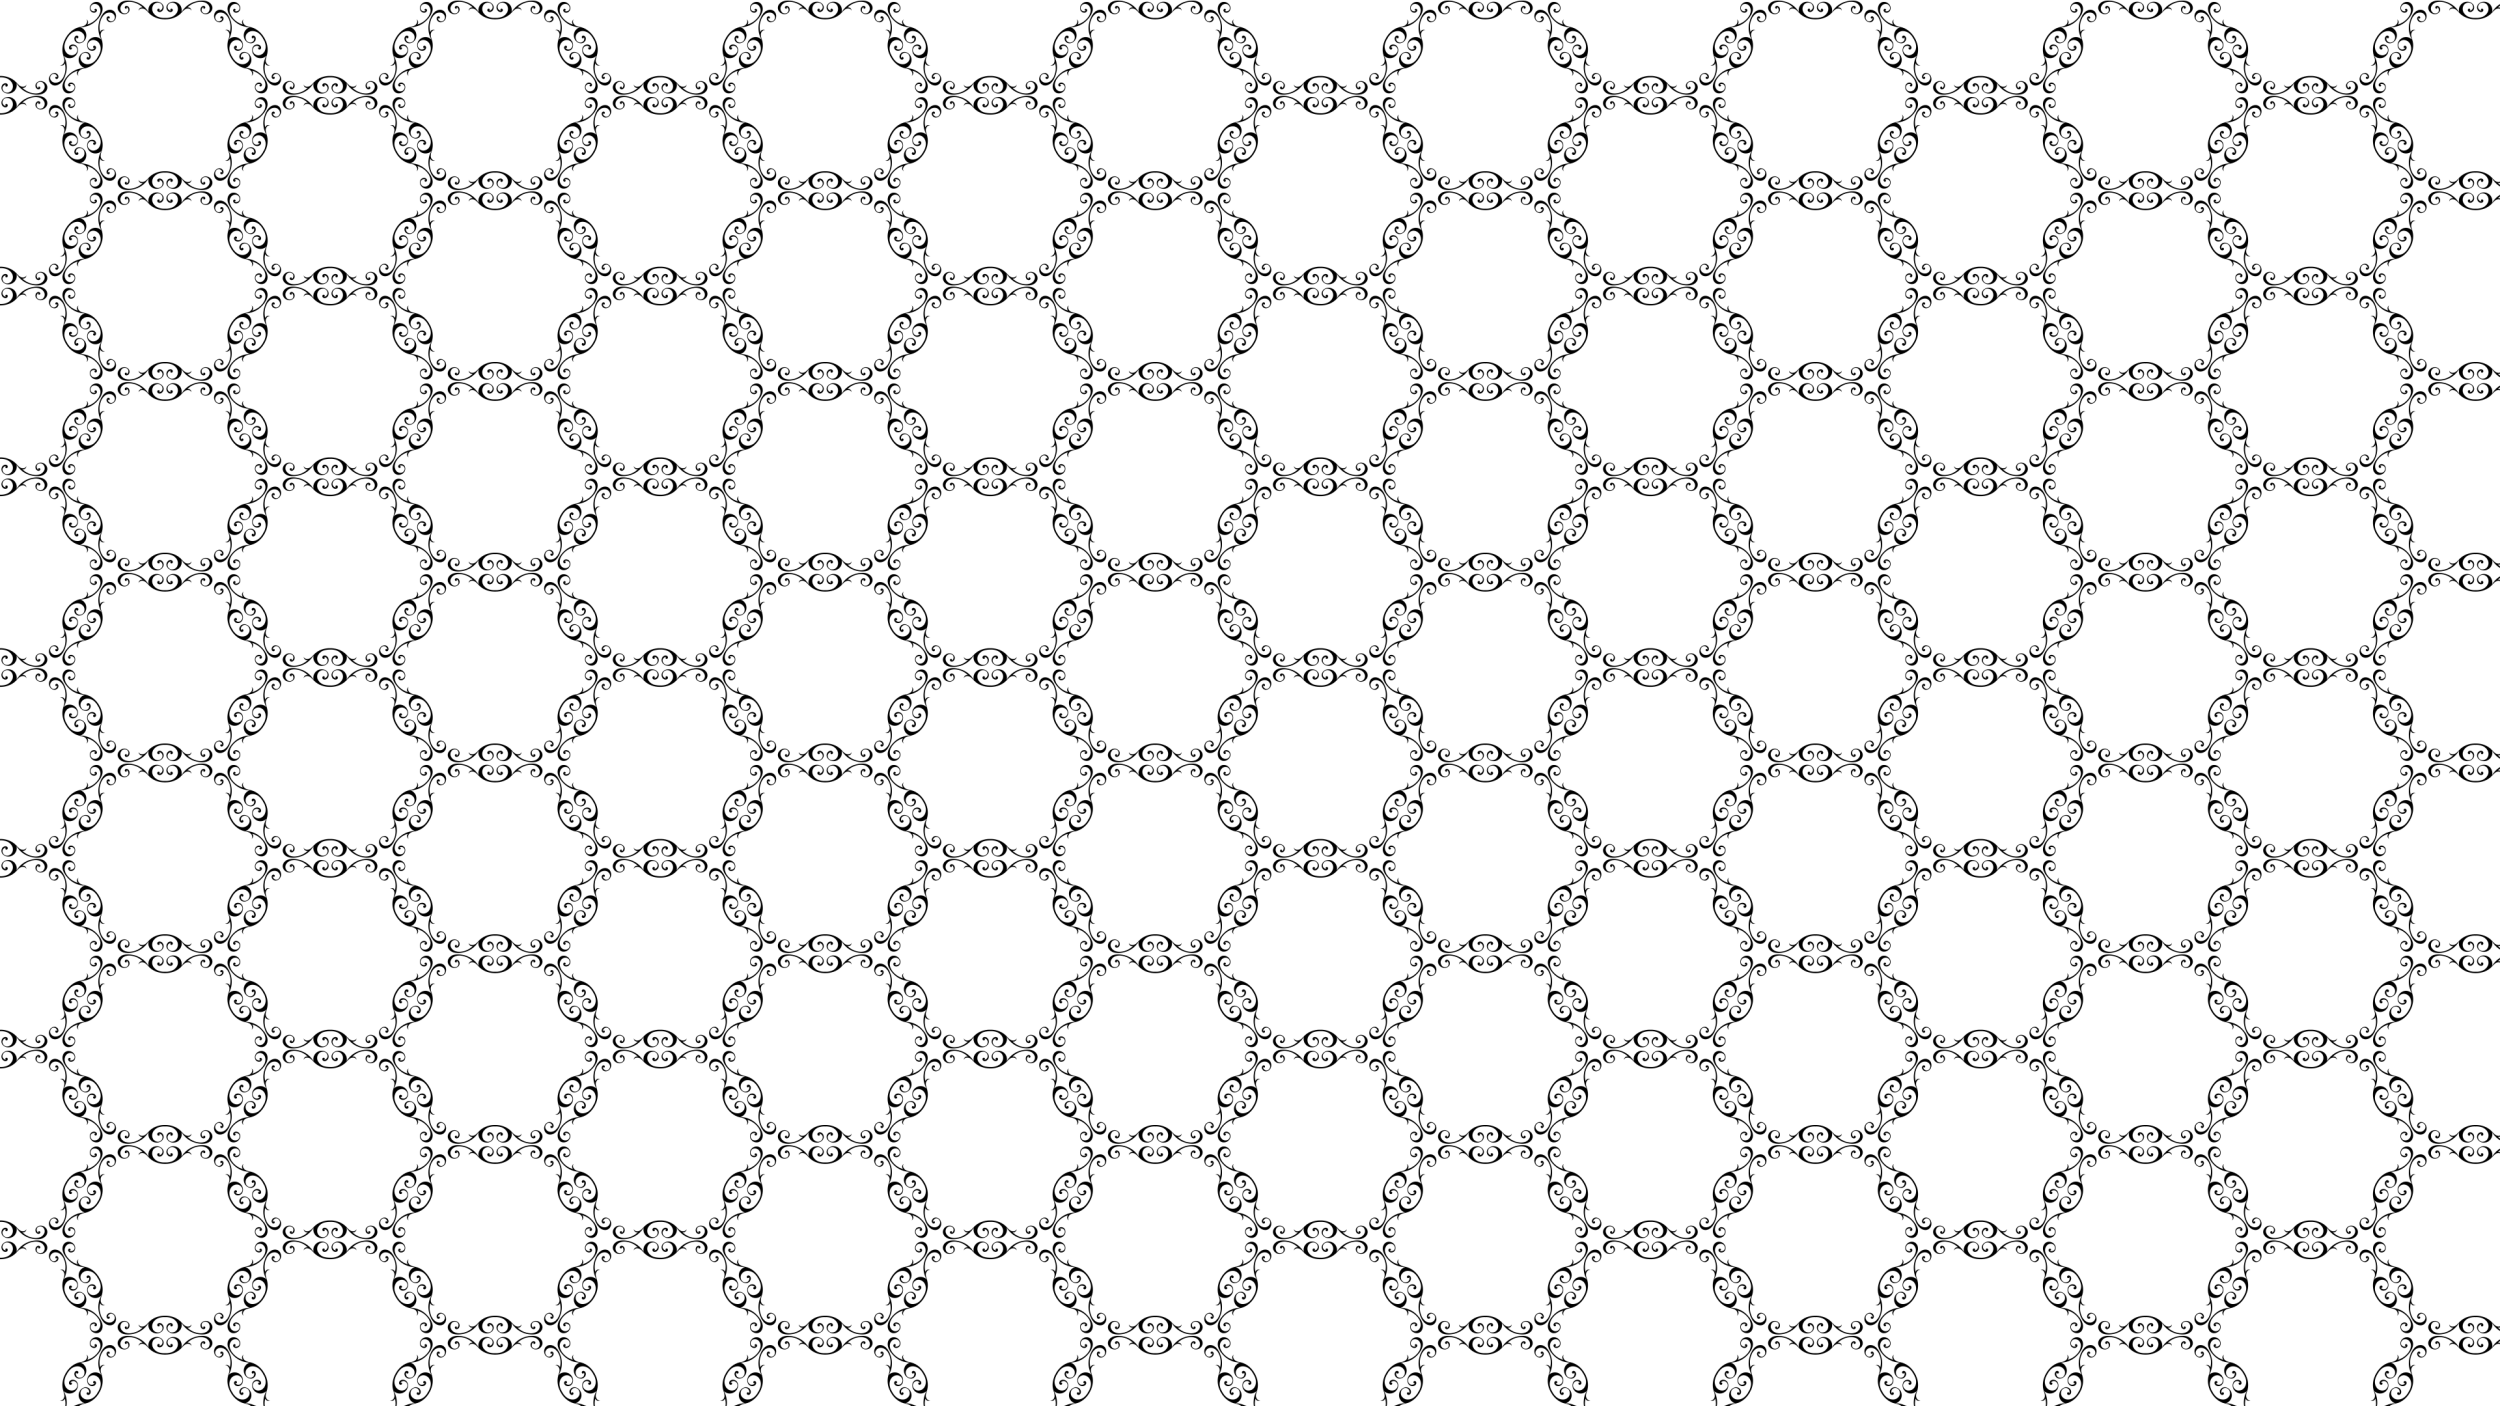 <svg xmlns="http://www.w3.org/2000/svg" xmlns:xlink="http://www.w3.org/1999/xlink" viewBox="0 0 3840 2160">
  <defs>
    <pattern id="a" data-name="New Pattern 2" width="507" height="292.717" patternUnits="userSpaceOnUse" viewBox="0 0 507 292.717">
      <rect width="507" height="292.717" fill="none"/>
      <g>
        <path d="M507,176.077c-8.909.115-17.862-2.848-24.163-9.071-2.452-2.421-4.571-5.347-7.687-6.817s-7.708-.629-8.7,2.672a5.058,5.058,0,0,1,6.25-4.953,30.658,30.658,0,0,0-17.651-8.556,19.471,19.471,0,0,0-9.51.917,11.385,11.385,0,0,0-6.686,6.55,8.114,8.114,0,0,0,2.2,8.794c2.5,2.034,6.65,1.859,8.652-.661s.9-6.966-2.18-7.907a1.439,1.439,0,0,1-.049,2.517,1.81,1.81,0,0,1-2.351-1.46,2.429,2.429,0,0,1,1.666-2.455,3.756,3.756,0,0,1,3.081.437c2.6,1.536,3.331,5.317,1.9,7.975a8.454,8.454,0,0,1-7.59,4.068,10.427,10.427,0,0,1-9.5-7.015c-1.788-5.83,2.49-10.927,7.8-12.73,5.748-1.951,13.039-1.042,18.748.645a35.6,35.6,0,0,1,20.543,16.221,12.872,12.872,0,0,1,14.5-16.087c3.745.614,7.315,3.2,8.3,6.862s-1.317,8.119-5.058,8.756a4.271,4.271,0,0,1-3.382-.734,2.754,2.754,0,0,1-.873-3.19,2.051,2.051,0,0,1,2.989-.8,1.631,1.631,0,0,1-.652,2.749,5.764,5.764,0,0,0,5.589-5.332,6.924,6.924,0,0,0-4.471-6.612c-3.582-1.368-7.935.376-9.993,3.612a11.139,11.139,0,0,0-.139,10.977,15.736,15.736,0,0,0,8.691,7.132,36.9,36.9,0,0,0,19.432,0,15.736,15.736,0,0,0,8.691-7.132,11.139,11.139,0,0,0-.139-10.977c-2.058-3.236-6.411-4.98-9.993-3.612a6.924,6.924,0,0,0-4.471,6.612,5.763,5.763,0,0,0,5.589,5.332,1.631,1.631,0,0,1-.652-2.749,2.051,2.051,0,0,1,2.989.8,2.756,2.756,0,0,1-.873,3.19,4.271,4.271,0,0,1-3.382.734c-3.741-.637-6.046-5.092-5.058-8.756s4.558-6.248,8.3-6.862a12.872,12.872,0,0,1,14.5,16.087,35.6,35.6,0,0,1,20.542-16.221c5.71-1.687,13-2.6,18.749-.645,5.311,1.8,9.59,6.9,7.8,12.73a10.427,10.427,0,0,1-9.5,7.015,8.454,8.454,0,0,1-7.59-4.068c-1.432-2.658-.7-6.439,1.9-7.975a3.754,3.754,0,0,1,3.08-.437,2.43,2.43,0,0,1,1.667,2.455,1.811,1.811,0,0,1-2.352,1.46,1.44,1.44,0,0,1-.048-2.517c-3.077.941-4.182,5.387-2.18,7.907s6.157,2.695,8.652.661a8.114,8.114,0,0,0,2.2-8.794,11.387,11.387,0,0,0-6.686-6.55,19.474,19.474,0,0,0-9.511-.917,30.658,30.658,0,0,0-17.65,8.556,5.057,5.057,0,0,1,6.249,4.953c-.987-3.3-5.579-4.143-8.695-2.672s-5.235,4.4-7.687,6.817C524.862,173.229,515.909,176.192,507,176.077Z"/>
        <path d="M405.987,234.4c-4.355,7.773-11.4,14.045-19.937,16.39-3.323.913-6.916,1.285-9.748,3.249s-4.4,6.36-2.033,8.866a5.058,5.058,0,0,1-1.165-7.889,30.663,30.663,0,0,0-16.235,11.008,19.485,19.485,0,0,0-3.961,8.695,11.387,11.387,0,0,0,2.329,9.065,8.116,8.116,0,0,0,8.716,2.494c3.008-1.144,4.935-4.83,3.753-7.823s-5.584-4.26-7.938-2.066c.831-.674,2.268.236,2.156,1.3a1.81,1.81,0,0,1-2.44,1.307,2.428,2.428,0,0,1-1.293-2.671,3.748,3.748,0,0,1,1.919-2.449c2.629-1.484,6.27-.226,7.856,2.343a8.456,8.456,0,0,1-.272,8.607,10.428,10.428,0,0,1-10.826,4.72c-5.943-1.367-8.218-7.621-7.123-13.122,1.184-5.953,5.617-11.813,9.933-15.914A35.592,35.592,0,0,1,384,250.827a12.873,12.873,0,0,1-6.68-20.6c2.4-2.936,6.427-4.735,10.094-3.759s6.373,5.2,5.054,8.758a4.268,4.268,0,0,1-2.326,2.562,2.754,2.754,0,0,1-3.2-.839,2.05,2.05,0,0,1,.8-2.987c1.115-.411,2.5.837,2.054,1.939a5.762,5.762,0,0,0-1.823-7.506,6.925,6.925,0,0,0-7.961.566c-2.976,2.419-3.642,7.06-1.869,10.46a11.138,11.138,0,0,0,9.437,5.609,15.732,15.732,0,0,0,10.522-3.961,25.836,25.836,0,0,0,5.986-7.763,25.85,25.85,0,0,0,3.73-9.065,15.737,15.737,0,0,0-1.831-11.093,11.14,11.14,0,0,0-9.576-5.368c-3.831.165-7.518,3.062-8.124,6.848a6.924,6.924,0,0,0,3.49,7.178,5.763,5.763,0,0,0,7.412-2.174,1.631,1.631,0,0,1-2.706-.81,2.05,2.05,0,0,1,2.184-2.189A2.755,2.755,0,0,1,401,218.979a4.271,4.271,0,0,1-1.056,3.295c-2.422,2.921-7.433,2.69-10.112,0s-3.131-7.07-1.791-10.621a12.872,12.872,0,0,1,21.183-4.517,35.6,35.6,0,0,1-3.775-25.9c1.393-5.788,4.252-12.557,8.815-16.559,4.217-3.7,10.77-4.856,14.926-.392a10.429,10.429,0,0,1,1.325,11.735,8.457,8.457,0,0,1-7.318,4.539c-3.018-.089-5.927-2.613-5.957-5.632a3.754,3.754,0,0,1,1.161-2.887,2.43,2.43,0,0,1,2.96-.215,1.809,1.809,0,0,1,.088,2.766,1.439,1.439,0,0,1-2.2-1.217c-.723,3.136,2.575,6.316,5.758,5.842s5.413-3.985,4.9-7.162a8.112,8.112,0,0,0-6.517-6.3,11.39,11.39,0,0,0-9.015,2.515,19.477,19.477,0,0,0-5.549,7.778,30.665,30.665,0,0,0-1.416,19.564,5.059,5.059,0,0,1,7.415-2.936c-3.353-.8-6.378,2.761-6.663,6.195s1.19,6.731,2.061,10.065C412.451,217.5,410.541,226.739,405.987,234.4Z"/>
      </g>
      <g>
        <path d="M0,176.077c-8.909.115-17.862-2.848-24.163-9.071-2.452-2.421-4.571-5.347-7.687-6.817s-7.708-.629-8.7,2.672a5.058,5.058,0,0,1,6.25-4.953,30.658,30.658,0,0,0-17.651-8.556,19.471,19.471,0,0,0-9.51.917,11.385,11.385,0,0,0-6.686,6.55,8.114,8.114,0,0,0,2.2,8.794c2.495,2.034,6.65,1.859,8.652-.661s.9-6.966-2.18-7.907a1.439,1.439,0,0,1-.049,2.517,1.81,1.81,0,0,1-2.351-1.46,2.429,2.429,0,0,1,1.666-2.455,3.756,3.756,0,0,1,3.081.437c2.6,1.536,3.331,5.317,1.9,7.975a8.454,8.454,0,0,1-7.59,4.068,10.427,10.427,0,0,1-9.5-7.015c-1.788-5.83,2.49-10.927,7.8-12.73,5.748-1.951,13.039-1.042,18.748.645a35.6,35.6,0,0,1,20.543,16.221,13.117,13.117,0,0,1,2.859-12,13.116,13.116,0,0,1,11.645-4.082c3.745.614,7.315,3.2,8.3,6.862s-1.317,8.119-5.058,8.756a4.271,4.271,0,0,1-3.382-.734,2.754,2.754,0,0,1-.873-3.19,2.051,2.051,0,0,1,2.989-.8,1.631,1.631,0,0,1-.652,2.749A5.764,5.764,0,0,0-3.8,157.475a6.924,6.924,0,0,0-4.471-6.612c-3.582-1.368-7.935.376-9.993,3.612a11.139,11.139,0,0,0-.139,10.977,15.736,15.736,0,0,0,8.691,7.132A25.87,25.87,0,0,0,0,173.886a25.87,25.87,0,0,0,9.716-1.3,15.736,15.736,0,0,0,8.691-7.132,11.139,11.139,0,0,0-.139-10.977c-2.058-3.236-6.411-4.98-9.993-3.612A6.924,6.924,0,0,0,3.8,157.475a5.763,5.763,0,0,0,5.589,5.332,1.631,1.631,0,0,1-.652-2.749,2.051,2.051,0,0,1,2.989.8,2.756,2.756,0,0,1-.873,3.19,4.271,4.271,0,0,1-3.382.734c-3.741-.637-6.046-5.092-5.058-8.756s4.558-6.248,8.3-6.862a13.116,13.116,0,0,1,11.645,4.082,13.117,13.117,0,0,1,2.859,12,35.6,35.6,0,0,1,20.542-16.221c5.71-1.687,13-2.6,18.749-.645,5.311,1.8,9.59,6.9,7.8,12.73a10.427,10.427,0,0,1-9.5,7.015,8.454,8.454,0,0,1-7.59-4.068c-1.432-2.658-.7-6.439,1.9-7.975a3.754,3.754,0,0,1,3.08-.437,2.43,2.43,0,0,1,1.667,2.455,1.811,1.811,0,0,1-2.352,1.46,1.44,1.44,0,0,1-.048-2.517c-3.077.941-4.182,5.387-2.18,7.907s6.157,2.695,8.652.661a8.114,8.114,0,0,0,2.2-8.794,11.387,11.387,0,0,0-6.686-6.55,19.474,19.474,0,0,0-9.511-.917,30.658,30.658,0,0,0-17.65,8.556,5.057,5.057,0,0,1,6.249,4.953c-.987-3.3-5.579-4.143-8.695-2.672s-5.235,4.4-7.687,6.817C17.862,173.229,8.909,176.192,0,176.077Z"/>
        <path d="M101.013,234.4c-4.554-7.658-6.465-16.893-4.226-25.462.871-3.334,2.345-6.631,2.061-10.065s-3.31-6.99-6.663-6.195a5.059,5.059,0,0,1,7.415,2.936,30.665,30.665,0,0,0-1.416-19.564,19.477,19.477,0,0,0-5.549-7.778,11.391,11.391,0,0,0-9.015-2.515,8.115,8.115,0,0,0-6.518,6.3c-.514,3.177,1.715,6.688,4.9,7.162s6.481-2.706,5.758-5.842a1.439,1.439,0,0,1-2.2,1.217,1.809,1.809,0,0,1,.088-2.766,2.43,2.43,0,0,1,2.96.215,3.758,3.758,0,0,1,1.161,2.887c-.03,3.019-2.939,5.543-5.957,5.632a8.457,8.457,0,0,1-7.318-4.539,10.427,10.427,0,0,1,1.325-11.735c4.156-4.464,10.709-3.307,14.926.392,4.563,4,7.422,10.771,8.815,16.559a35.591,35.591,0,0,1-3.776,25.9,12.873,12.873,0,0,1,21.184,4.517c1.34,3.551.888,7.934-1.791,10.621s-7.69,2.919-10.112,0A4.271,4.271,0,0,1,106,218.979a2.754,2.754,0,0,1,2.326-2.351,2.05,2.05,0,0,1,2.185,2.189,1.631,1.631,0,0,1-2.706.81,5.763,5.763,0,0,0,7.412,2.174,6.924,6.924,0,0,0,3.49-7.178c-.606-3.786-4.293-6.683-8.124-6.848a11.14,11.14,0,0,0-9.576,5.368,15.737,15.737,0,0,0-1.831,11.093,25.85,25.85,0,0,0,3.73,9.065,25.836,25.836,0,0,0,5.986,7.763,15.732,15.732,0,0,0,10.522,3.961,11.138,11.138,0,0,0,9.437-5.609c1.773-3.4,1.107-8.041-1.869-10.46a6.925,6.925,0,0,0-7.961-.566A5.762,5.762,0,0,0,117.2,235.9c-.447-1.1.939-2.35,2.054-1.939a2.051,2.051,0,0,1,.8,2.987,2.754,2.754,0,0,1-3.2.839,4.272,4.272,0,0,1-2.327-2.562c-1.318-3.558,1.388-7.782,5.055-8.758s7.689.823,10.094,3.759a12.873,12.873,0,0,1-6.68,20.6,35.592,35.592,0,0,1,24.319,9.68c4.316,4.1,8.749,9.961,9.933,15.914,1.094,5.5-1.18,11.755-7.124,13.122a10.427,10.427,0,0,1-10.825-4.72,8.456,8.456,0,0,1-.272-8.607c1.586-2.569,5.227-3.827,7.856-2.343a3.751,3.751,0,0,1,1.919,2.449,2.428,2.428,0,0,1-1.293,2.671,1.81,1.81,0,0,1-2.44-1.307c-.112-1.064,1.325-1.974,2.156-1.3-2.354-2.194-6.757-.928-7.938,2.066s.745,6.679,3.753,7.823a8.114,8.114,0,0,0,8.715-2.494,11.387,11.387,0,0,0,2.33-9.065,19.485,19.485,0,0,0-3.961-8.695A30.666,30.666,0,0,0,133.9,255.013a5.058,5.058,0,0,1-1.165,7.889c2.365-2.506.8-6.9-2.033-8.866s-6.425-2.336-9.748-3.249C112.41,248.442,105.368,242.17,101.013,234.4Z"/>
      </g>
      <g>
        <path d="M507,116.64c8.909-.115,17.862,2.848,24.163,9.071,2.452,2.421,4.571,5.346,7.687,6.817s7.708.629,8.695-2.673a5.057,5.057,0,0,1-6.249,4.954,30.664,30.664,0,0,0,17.65,8.556,19.486,19.486,0,0,0,9.511-.917,11.393,11.393,0,0,0,6.686-6.55,8.114,8.114,0,0,0-2.2-8.794c-2.5-2.034-6.65-1.86-8.652.66s-.9,6.966,2.18,7.908a1.44,1.44,0,0,1,.048-2.517,1.81,1.81,0,0,1,2.352,1.459,2.43,2.43,0,0,1-1.667,2.456,3.751,3.751,0,0,1-3.08-.438c-2.6-1.535-3.331-5.316-1.9-7.975a8.456,8.456,0,0,1,7.59-4.068,10.428,10.428,0,0,1,9.5,7.016c1.788,5.83-2.491,10.927-7.8,12.73-5.748,1.951-13.039,1.041-18.749-.646a35.594,35.594,0,0,1-20.542-16.22,12.872,12.872,0,0,1-14.5,16.087c-3.745-.615-7.315-3.2-8.3-6.862s1.317-8.119,5.058-8.757a4.274,4.274,0,0,1,3.382.734,2.756,2.756,0,0,1,.873,3.19,2.05,2.05,0,0,1-2.989.8,1.631,1.631,0,0,1,.652-2.748,5.762,5.762,0,0,0-5.589,5.332,6.924,6.924,0,0,0,4.471,6.611c3.582,1.369,7.935-.376,9.993-3.611a11.139,11.139,0,0,0,.139-10.977,15.732,15.732,0,0,0-8.691-7.132,36.876,36.876,0,0,0-19.432,0,15.732,15.732,0,0,0-8.691,7.132,11.139,11.139,0,0,0,.139,10.977c2.058,3.235,6.411,4.98,9.993,3.611a6.924,6.924,0,0,0,4.471-6.611,5.763,5.763,0,0,0-5.589-5.332,1.631,1.631,0,0,1,.652,2.748,2.05,2.05,0,0,1-2.989-.8,2.755,2.755,0,0,1,.873-3.19,4.274,4.274,0,0,1,3.382-.734c3.741.638,6.046,5.093,5.058,8.757s-4.558,6.247-8.3,6.862a12.872,12.872,0,0,1-14.5-16.087,35.6,35.6,0,0,1-20.543,16.22c-5.709,1.687-13,2.6-18.748.646-5.312-1.8-9.59-6.9-7.8-12.73a10.428,10.428,0,0,1,9.5-7.016,8.456,8.456,0,0,1,7.59,4.068c1.432,2.659.7,6.44-1.9,7.975a3.753,3.753,0,0,1-3.081.438,2.429,2.429,0,0,1-1.666-2.456,1.809,1.809,0,0,1,2.351-1.459,1.439,1.439,0,0,1,.049,2.517c3.077-.942,4.182-5.388,2.18-7.908s-6.157-2.694-8.652-.66a8.114,8.114,0,0,0-2.2,8.794,11.39,11.39,0,0,0,6.686,6.55,19.483,19.483,0,0,0,9.51.917,30.664,30.664,0,0,0,17.651-8.556,5.059,5.059,0,0,1-6.25-4.954c.988,3.3,5.58,4.144,8.7,2.673s5.235-4.4,7.687-6.817C489.138,119.488,498.091,116.525,507,116.64Z"/>
        <path d="M405.987,58.32c4.554,7.658,6.464,16.893,4.226,25.461-.871,3.334-2.345,6.632-2.061,10.066s3.31,6.989,6.663,6.194a5.059,5.059,0,0,1-7.415-2.935,30.662,30.662,0,0,0,1.416,19.563,19.463,19.463,0,0,0,5.549,7.778,11.383,11.383,0,0,0,9.015,2.515,8.111,8.111,0,0,0,6.517-6.3c.515-3.177-1.714-6.689-4.9-7.163s-6.481,2.706-5.758,5.842a1.439,1.439,0,0,1,2.2-1.216,1.809,1.809,0,0,1-.088,2.766,2.43,2.43,0,0,1-2.96-.216,3.751,3.751,0,0,1-1.161-2.886c.03-3.019,2.939-5.543,5.957-5.632a8.453,8.453,0,0,1,7.318,4.539,10.429,10.429,0,0,1-1.325,11.735c-4.156,4.463-10.709,3.307-14.926-.392-4.563-4-7.422-10.771-8.815-16.559a35.6,35.6,0,0,1,3.775-25.9,12.871,12.871,0,0,1-21.183-4.518c-1.34-3.55-.888-7.933,1.791-10.621s7.69-2.919,10.112,0a4.272,4.272,0,0,1,1.056,3.3,2.756,2.756,0,0,1-2.327,2.351,2.05,2.05,0,0,1-2.184-2.19,1.631,1.631,0,0,1,2.706-.81,5.763,5.763,0,0,0-7.412-2.174,6.924,6.924,0,0,0-3.49,7.178c.606,3.787,4.293,6.684,8.124,6.848a11.138,11.138,0,0,0,9.576-5.368A15.736,15.736,0,0,0,407.82,68.48a25.857,25.857,0,0,0-3.73-9.065,25.861,25.861,0,0,0-5.986-7.763,15.736,15.736,0,0,0-10.522-3.961,11.141,11.141,0,0,0-9.437,5.609c-1.773,3.4-1.107,8.042,1.869,10.46a6.924,6.924,0,0,0,7.961.567A5.763,5.763,0,0,0,389.8,56.82c.447,1.1-.939,2.351-2.054,1.939a2.049,2.049,0,0,1-.8-2.986,2.756,2.756,0,0,1,3.2-.84,4.271,4.271,0,0,1,2.326,2.562c1.319,3.559-1.387,7.782-5.054,8.759s-7.689-.824-10.094-3.76A12.872,12.872,0,0,1,384,41.89a35.6,35.6,0,0,1-24.319-9.68c-4.316-4.1-8.749-9.961-9.933-15.914-1.1-5.5,1.18-11.755,7.123-13.122a10.428,10.428,0,0,1,10.826,4.72,8.456,8.456,0,0,1,.272,8.607c-1.586,2.569-5.227,3.826-7.856,2.342a3.749,3.749,0,0,1-1.919-2.448,2.428,2.428,0,0,1,1.293-2.671,1.81,1.81,0,0,1,2.44,1.306c.112,1.065-1.325,1.975-2.156,1.3,2.354,2.194,6.757.928,7.938-2.066s-.745-6.68-3.753-7.823a8.114,8.114,0,0,0-8.716,2.494A11.384,11.384,0,0,0,352.908,18a19.481,19.481,0,0,0,3.961,8.7A30.657,30.657,0,0,0,373.1,37.7a5.058,5.058,0,0,1,1.165-7.889c-2.365,2.506-.8,6.9,2.033,8.867s6.425,2.336,9.748,3.248C394.589,44.275,401.632,50.547,405.987,58.32Z"/>
      </g>
      <g>
        <path d="M253.5,29.719c-8.909.114-17.862-2.848-24.163-9.071-2.452-2.422-4.571-5.347-7.687-6.818s-7.708-.628-8.7,2.673a5.059,5.059,0,0,1,6.25-4.954,30.663,30.663,0,0,0-17.651-8.555,19.471,19.471,0,0,0-9.51.916,11.39,11.39,0,0,0-6.686,6.55,8.115,8.115,0,0,0,2.2,8.795c2.5,2.034,6.65,1.859,8.652-.661s.9-6.966-2.18-7.908a1.44,1.44,0,0,1-.049,2.518,1.81,1.81,0,0,1-2.351-1.46,2.429,2.429,0,0,1,1.666-2.456,3.757,3.757,0,0,1,3.081.438c2.6,1.535,3.331,5.316,1.9,7.975a8.456,8.456,0,0,1-7.59,4.068,10.427,10.427,0,0,1-9.5-7.015c-1.788-5.831,2.49-10.928,7.8-12.73,5.748-1.951,13.039-1.042,18.748.645a35.6,35.6,0,0,1,20.543,16.22,13.115,13.115,0,0,1,2.859-12A13.117,13.117,0,0,1,242.78,2.8c3.745.615,7.315,3.2,8.3,6.862s-1.317,8.119-5.058,8.757a4.271,4.271,0,0,1-3.382-.734,2.755,2.755,0,0,1-.873-3.19,2.051,2.051,0,0,1,2.989-.8,1.631,1.631,0,0,1-.652,2.749,5.765,5.765,0,0,0,5.589-5.333,6.924,6.924,0,0,0-4.471-6.611c-3.582-1.368-7.935.376-9.993,3.612a11.139,11.139,0,0,0-.139,10.977,15.74,15.74,0,0,0,8.691,7.132,25.87,25.87,0,0,0,9.716,1.3,25.87,25.87,0,0,0,9.716-1.3,15.74,15.74,0,0,0,8.691-7.132,11.139,11.139,0,0,0-.139-10.977c-2.058-3.236-6.411-4.98-9.993-3.612a6.924,6.924,0,0,0-4.471,6.611,5.764,5.764,0,0,0,5.589,5.333,1.631,1.631,0,0,1-.652-2.749,2.051,2.051,0,0,1,2.989.8,2.756,2.756,0,0,1-.873,3.19,4.271,4.271,0,0,1-3.382.734c-3.741-.638-6.046-5.093-5.058-8.757s4.558-6.247,8.3-6.862a13.117,13.117,0,0,1,11.645,4.083,13.115,13.115,0,0,1,2.859,12,35.6,35.6,0,0,1,20.542-16.22c5.71-1.687,13-2.6,18.749-.645,5.311,1.8,9.59,6.9,7.8,12.73a10.427,10.427,0,0,1-9.5,7.015,8.456,8.456,0,0,1-7.59-4.068c-1.432-2.659-.7-6.44,1.9-7.975a3.755,3.755,0,0,1,3.08-.438,2.43,2.43,0,0,1,1.667,2.456,1.811,1.811,0,0,1-2.352,1.46,1.441,1.441,0,0,1-.048-2.518c-3.077.942-4.182,5.388-2.18,7.908s6.157,2.7,8.652.661a8.115,8.115,0,0,0,2.2-8.795,11.393,11.393,0,0,0-6.686-6.55,19.473,19.473,0,0,0-9.511-.916,30.663,30.663,0,0,0-17.65,8.555,5.057,5.057,0,0,1,6.249,4.954c-.987-3.3-5.579-4.143-8.695-2.673s-5.235,4.4-7.687,6.818C271.362,26.871,262.409,29.833,253.5,29.719Z"/>
        <path d="M354.513,88.038c-4.554-7.658-6.465-16.893-4.226-25.461.871-3.334,2.345-6.632,2.061-10.066s-3.31-6.989-6.663-6.194a5.058,5.058,0,0,1,7.415,2.936,30.665,30.665,0,0,0-1.416-19.564,19.477,19.477,0,0,0-5.549-7.778A11.388,11.388,0,0,0,337.12,19.4a8.115,8.115,0,0,0-6.518,6.3c-.514,3.177,1.715,6.688,4.9,7.162s6.481-2.706,5.758-5.842a1.439,1.439,0,0,1-2.2,1.217,1.809,1.809,0,0,1,.088-2.766,2.428,2.428,0,0,1,2.96.215,3.757,3.757,0,0,1,1.161,2.886c-.03,3.02-2.939,5.544-5.957,5.633a8.456,8.456,0,0,1-7.318-4.54,10.428,10.428,0,0,1,1.325-11.735c4.156-4.463,10.709-3.306,14.926.393,4.563,4,7.422,10.771,8.815,16.559a35.589,35.589,0,0,1-3.776,25.9A12.872,12.872,0,0,1,372.463,65.3c1.34,3.55.888,7.933-1.791,10.621s-7.69,2.919-10.112,0a4.272,4.272,0,0,1-1.056-3.3,2.756,2.756,0,0,1,2.326-2.351,2.051,2.051,0,0,1,2.185,2.19,1.631,1.631,0,0,1-2.706.81,5.763,5.763,0,0,0,7.412,2.174,6.924,6.924,0,0,0,3.49-7.178c-.606-3.786-4.293-6.684-8.124-6.848a11.14,11.14,0,0,0-9.576,5.368,15.737,15.737,0,0,0-1.831,11.093,25.85,25.85,0,0,0,3.73,9.065,25.849,25.849,0,0,0,5.986,7.763,15.736,15.736,0,0,0,10.522,3.961,11.141,11.141,0,0,0,9.437-5.609c1.773-3.4,1.107-8.042-1.869-10.46a6.922,6.922,0,0,0-7.961-.566,5.762,5.762,0,0,0-1.823,7.506c-.447-1.1.939-2.351,2.054-1.939a2.051,2.051,0,0,1,.8,2.987,2.754,2.754,0,0,1-3.2.839,4.275,4.275,0,0,1-2.327-2.562c-1.318-3.558,1.388-7.782,5.055-8.758s7.689.823,10.094,3.759a12.872,12.872,0,0,1-6.68,20.6,35.6,35.6,0,0,1,24.319,9.681c4.316,4.1,8.749,9.961,9.933,15.913,1.094,5.5-1.18,11.756-7.124,13.123a10.429,10.429,0,0,1-10.825-4.72,8.456,8.456,0,0,1-.272-8.607c1.586-2.57,5.227-3.827,7.856-2.343a3.751,3.751,0,0,1,1.919,2.449,2.429,2.429,0,0,1-1.293,2.671,1.811,1.811,0,0,1-2.44-1.307c-.112-1.065,1.325-1.975,2.156-1.3-2.354-2.195-6.757-.928-7.938,2.065s.745,6.68,3.753,7.823a8.112,8.112,0,0,0,8.715-2.493,11.388,11.388,0,0,0,2.33-9.065,19.485,19.485,0,0,0-3.961-8.7A30.666,30.666,0,0,0,387.4,108.655a5.058,5.058,0,0,1-1.165,7.889c2.365-2.506.8-6.9-2.033-8.867s-6.425-2.335-9.748-3.248C365.91,102.083,358.868,95.811,354.513,88.038Z"/>
        <path d="M354.513,204.678c4.355-7.773,11.4-14.045,19.937-16.39,3.323-.913,6.916-1.285,9.748-3.249s4.4-6.36,2.033-8.866a5.058,5.058,0,0,1,1.165,7.889,30.666,30.666,0,0,0,16.235-11.008,19.485,19.485,0,0,0,3.961-8.695,11.387,11.387,0,0,0-2.33-9.065,8.114,8.114,0,0,0-8.715-2.494c-3.008,1.144-4.935,4.829-3.753,7.823s5.584,4.26,7.938,2.066c-.831.674-2.268-.236-2.156-1.3a1.81,1.81,0,0,1,2.44-1.306,2.428,2.428,0,0,1,1.293,2.671,3.756,3.756,0,0,1-1.919,2.449c-2.629,1.484-6.27.226-7.856-2.343a8.456,8.456,0,0,1,.272-8.607,10.427,10.427,0,0,1,10.825-4.72c5.944,1.367,8.218,7.621,7.124,13.122-1.184,5.953-5.617,11.813-9.933,15.914a35.592,35.592,0,0,1-24.319,9.68,12.872,12.872,0,0,1,6.68,20.605c-2.4,2.935-6.427,4.735-10.094,3.759s-6.373-5.2-5.055-8.758a4.272,4.272,0,0,1,2.327-2.562,2.754,2.754,0,0,1,3.2.839,2.051,2.051,0,0,1-.8,2.987c-1.115.411-2.5-.838-2.054-1.939a5.762,5.762,0,0,0,1.823,7.506,6.924,6.924,0,0,0,7.961-.567c2.976-2.418,3.642-7.059,1.869-10.459a11.139,11.139,0,0,0-9.437-5.61,15.737,15.737,0,0,0-10.522,3.962,25.844,25.844,0,0,0-5.986,7.762,25.862,25.862,0,0,0-3.73,9.066,15.737,15.737,0,0,0,1.831,11.093,11.142,11.142,0,0,0,9.576,5.368c3.831-.165,7.518-3.062,8.124-6.848a6.924,6.924,0,0,0-3.49-7.178,5.762,5.762,0,0,0-7.412,2.174,1.631,1.631,0,0,1,2.706.809,2.05,2.05,0,0,1-2.185,2.19A2.754,2.754,0,0,1,359.5,220.1a4.273,4.273,0,0,1,1.056-3.3c2.422-2.921,7.433-2.689,10.112,0s3.131,7.07,1.791,10.621a12.873,12.873,0,0,1-21.184,4.517,35.591,35.591,0,0,1,3.776,25.9c-1.393,5.788-4.252,12.557-8.815,16.559-4.217,3.7-10.77,4.856-14.926.392a10.428,10.428,0,0,1-1.325-11.735,8.457,8.457,0,0,1,7.318-4.539c3.018.089,5.927,2.613,5.957,5.632a3.758,3.758,0,0,1-1.161,2.887,2.43,2.43,0,0,1-2.96.215,1.809,1.809,0,0,1-.088-2.766,1.439,1.439,0,0,1,2.2,1.217c.723-3.136-2.575-6.316-5.758-5.842s-5.413,3.985-4.9,7.162a8.115,8.115,0,0,0,6.518,6.3,11.391,11.391,0,0,0,9.015-2.515,19.477,19.477,0,0,0,5.549-7.778,30.665,30.665,0,0,0,1.416-19.564,5.058,5.058,0,0,1-7.415,2.935c3.353.8,6.378-2.76,6.663-6.194s-1.19-6.731-2.061-10.065C348.048,221.571,349.959,212.336,354.513,204.678Z"/>
        <path d="M253.5,263c8.909-.115,17.862,2.848,24.163,9.071,2.452,2.421,4.571,5.347,7.687,6.817s7.708.629,8.695-2.672a5.057,5.057,0,0,1-6.249,4.953,30.658,30.658,0,0,0,17.65,8.556,19.474,19.474,0,0,0,9.511-.917,11.387,11.387,0,0,0,6.686-6.55,8.114,8.114,0,0,0-2.2-8.794c-2.5-2.034-6.65-1.859-8.652.661s-.9,6.966,2.18,7.907a1.44,1.44,0,0,1,.048-2.517,1.811,1.811,0,0,1,2.352,1.46,2.43,2.43,0,0,1-1.667,2.455,3.754,3.754,0,0,1-3.08-.437c-2.6-1.536-3.331-5.317-1.9-7.975a8.454,8.454,0,0,1,7.59-4.068,10.427,10.427,0,0,1,9.5,7.015c1.788,5.83-2.491,10.927-7.8,12.73-5.748,1.951-13.039,1.042-18.749-.646a35.59,35.59,0,0,1-20.542-16.22,12.872,12.872,0,0,1-14.5,16.087c-3.745-.614-7.315-3.2-8.3-6.862s1.317-8.119,5.058-8.756a4.27,4.27,0,0,1,3.382.733,2.757,2.757,0,0,1,.873,3.191,2.051,2.051,0,0,1-2.989.8,1.631,1.631,0,0,1,.652-2.749A5.763,5.763,0,0,0,257.3,281.6a6.924,6.924,0,0,0,4.471,6.612c3.582,1.368,7.935-.376,9.993-3.612a11.139,11.139,0,0,0,.139-10.977,15.736,15.736,0,0,0-8.691-7.132,25.87,25.87,0,0,0-9.716-1.3,25.87,25.87,0,0,0-9.716,1.3,15.736,15.736,0,0,0-8.691,7.132,11.139,11.139,0,0,0,.139,10.977c2.058,3.236,6.411,4.98,9.993,3.612A6.924,6.924,0,0,0,249.7,281.6a5.764,5.764,0,0,0-5.589-5.332,1.631,1.631,0,0,1,.652,2.749,2.051,2.051,0,0,1-2.989-.8,2.756,2.756,0,0,1,.873-3.191,4.27,4.27,0,0,1,3.382-.733c3.741.637,6.046,5.092,5.058,8.756s-4.558,6.248-8.3,6.862a12.872,12.872,0,0,1-14.5-16.087,35.592,35.592,0,0,1-20.543,16.22c-5.709,1.688-13,2.6-18.748.646-5.312-1.8-9.59-6.9-7.8-12.73a10.427,10.427,0,0,1,9.5-7.015,8.454,8.454,0,0,1,7.59,4.068c1.432,2.658.7,6.439-1.9,7.975a3.756,3.756,0,0,1-3.081.437,2.429,2.429,0,0,1-1.666-2.455,1.81,1.81,0,0,1,2.351-1.46,1.439,1.439,0,0,1,.049,2.517c3.077-.941,4.182-5.387,2.18-7.907s-6.157-2.695-8.652-.661a8.114,8.114,0,0,0-2.2,8.794,11.385,11.385,0,0,0,6.686,6.55,19.471,19.471,0,0,0,9.51.917,30.658,30.658,0,0,0,17.651-8.556,5.058,5.058,0,0,1-6.25-4.953c.988,3.3,5.58,4.143,8.7,2.672s5.235-4.4,7.687-6.817C235.638,265.846,244.591,262.883,253.5,263Z"/>
        <path d="M152.487,204.678c4.554,7.658,6.464,16.893,4.226,25.462-.871,3.334-2.345,6.631-2.061,10.065s3.31,6.99,6.663,6.194a5.058,5.058,0,0,1-7.415-2.935,30.665,30.665,0,0,0,1.416,19.564,19.477,19.477,0,0,0,5.549,7.778,11.39,11.39,0,0,0,9.015,2.515,8.112,8.112,0,0,0,6.517-6.3c.515-3.177-1.714-6.689-4.9-7.162s-6.481,2.706-5.758,5.842a1.439,1.439,0,0,1,2.2-1.217,1.809,1.809,0,0,1-.088,2.766,2.43,2.43,0,0,1-2.96-.215,3.754,3.754,0,0,1-1.161-2.887c.03-3.019,2.939-5.543,5.957-5.632a8.457,8.457,0,0,1,7.318,4.539,10.429,10.429,0,0,1-1.325,11.735c-4.156,4.464-10.709,3.307-14.926-.392-4.563-4-7.422-10.771-8.815-16.559a35.6,35.6,0,0,1,3.775-25.9,12.872,12.872,0,0,1-21.183-4.517c-1.34-3.551-.888-7.934,1.791-10.621s7.69-2.92,10.112,0a4.273,4.273,0,0,1,1.056,3.3,2.755,2.755,0,0,1-2.327,2.351,2.05,2.05,0,0,1-2.184-2.19,1.631,1.631,0,0,1,2.706-.809,5.762,5.762,0,0,0-7.412-2.174,6.924,6.924,0,0,0-3.49,7.178c.606,3.786,4.293,6.683,8.124,6.848a11.142,11.142,0,0,0,9.576-5.368,15.737,15.737,0,0,0,1.831-11.093,25.862,25.862,0,0,0-3.73-9.066,25.844,25.844,0,0,0-5.986-7.762,15.737,15.737,0,0,0-10.522-3.962,11.139,11.139,0,0,0-9.437,5.61c-1.773,3.4-1.107,8.041,1.869,10.459a6.924,6.924,0,0,0,7.961.567,5.762,5.762,0,0,0,1.823-7.506c.447,1.1-.939,2.35-2.054,1.939a2.05,2.05,0,0,1-.8-2.987,2.754,2.754,0,0,1,3.2-.839,4.268,4.268,0,0,1,2.326,2.562c1.319,3.558-1.387,7.781-5.054,8.758s-7.689-.824-10.094-3.759a12.872,12.872,0,0,1,6.68-20.605,35.592,35.592,0,0,1-24.319-9.68c-4.316-4.1-8.749-9.961-9.933-15.914-1.095-5.5,1.18-11.755,7.123-13.122a10.428,10.428,0,0,1,10.826,4.72,8.456,8.456,0,0,1,.272,8.607c-1.586,2.569-5.227,3.827-7.856,2.343a3.753,3.753,0,0,1-1.919-2.449,2.428,2.428,0,0,1,1.293-2.671,1.81,1.81,0,0,1,2.44,1.306c.112,1.065-1.325,1.975-2.156,1.3,2.354,2.194,6.757.928,7.938-2.066s-.745-6.679-3.753-7.823a8.116,8.116,0,0,0-8.716,2.494,11.387,11.387,0,0,0-2.329,9.065,19.485,19.485,0,0,0,3.961,8.695A30.663,30.663,0,0,0,119.6,184.062a5.058,5.058,0,0,1,1.165-7.889c-2.365,2.506-.8,6.9,2.033,8.866s6.425,2.336,9.748,3.249C141.089,190.633,148.132,196.905,152.487,204.678Z"/>
        <path d="M152.487,88.038c-4.355,7.773-11.4,14.045-19.937,16.391-3.323.913-6.916,1.285-9.748,3.248s-4.4,6.361-2.033,8.867a5.058,5.058,0,0,1-1.165-7.889,30.663,30.663,0,0,0-16.235,11.008,19.485,19.485,0,0,0-3.961,8.7,11.388,11.388,0,0,0,2.329,9.065,8.114,8.114,0,0,0,8.716,2.493c3.008-1.143,4.935-4.829,3.753-7.823s-5.584-4.26-7.938-2.065c.831-.675,2.268.235,2.156,1.3a1.811,1.811,0,0,1-2.44,1.307,2.429,2.429,0,0,1-1.293-2.671,3.748,3.748,0,0,1,1.919-2.449c2.629-1.484,6.27-.227,7.856,2.343a8.456,8.456,0,0,1-.272,8.607,10.43,10.43,0,0,1-10.826,4.72c-5.943-1.367-8.218-7.621-7.123-13.123,1.184-5.952,5.617-11.813,9.933-15.913a35.6,35.6,0,0,1,24.319-9.681,12.872,12.872,0,0,1-6.68-20.6c2.405-2.936,6.427-4.736,10.094-3.759s6.373,5.2,5.054,8.758a4.271,4.271,0,0,1-2.326,2.562,2.754,2.754,0,0,1-3.2-.839,2.05,2.05,0,0,1,.8-2.987c1.115-.412,2.5.837,2.054,1.939a5.762,5.762,0,0,0-1.823-7.506,6.922,6.922,0,0,0-7.961.566c-2.976,2.418-3.642,7.06-1.869,10.46a11.141,11.141,0,0,0,9.437,5.609A15.736,15.736,0,0,0,144.6,94.706a25.849,25.849,0,0,0,5.986-7.763,25.85,25.85,0,0,0,3.73-9.065,15.737,15.737,0,0,0-1.831-11.093,11.14,11.14,0,0,0-9.576-5.368c-3.831.164-7.518,3.062-8.124,6.848a6.924,6.924,0,0,0,3.49,7.178,5.763,5.763,0,0,0,7.412-2.174,1.631,1.631,0,0,1-2.706-.81,2.05,2.05,0,0,1,2.184-2.19A2.757,2.757,0,0,1,147.5,72.62a4.272,4.272,0,0,1-1.056,3.3c-2.422,2.921-7.433,2.69-10.112,0S133.2,68.847,134.537,65.3a12.871,12.871,0,0,1,21.183-4.518,35.593,35.593,0,0,1-3.775-25.9c1.393-5.788,4.252-12.558,8.815-16.559,4.217-3.7,10.77-4.856,14.926-.393a10.429,10.429,0,0,1,1.325,11.735,8.456,8.456,0,0,1-7.318,4.54c-3.018-.089-5.927-2.613-5.957-5.633a3.753,3.753,0,0,1,1.161-2.886,2.428,2.428,0,0,1,2.96-.215,1.809,1.809,0,0,1,.088,2.766,1.439,1.439,0,0,1-2.2-1.217c-.723,3.136,2.575,6.316,5.758,5.842s5.413-3.985,4.9-7.162a8.112,8.112,0,0,0-6.517-6.3,11.387,11.387,0,0,0-9.015,2.515,19.477,19.477,0,0,0-5.549,7.778A30.665,30.665,0,0,0,153.9,49.253a5.058,5.058,0,0,1,7.415-2.936c-3.353-.8-6.378,2.76-6.663,6.194s1.19,6.732,2.061,10.066C158.951,71.145,157.041,80.38,152.487,88.038Z"/>
      </g>
      <g>
        <path d="M101.013,58.32c4.355-7.773,11.4-14.045,19.937-16.391,3.323-.912,6.916-1.285,9.748-3.248s4.4-6.361,2.033-8.867A5.058,5.058,0,0,1,133.9,37.7,30.661,30.661,0,0,0,150.131,26.7,19.481,19.481,0,0,0,154.092,18a11.385,11.385,0,0,0-2.33-9.064,8.112,8.112,0,0,0-8.715-2.494c-3.008,1.143-4.935,4.829-3.753,7.823s5.584,4.26,7.938,2.066c-.831.674-2.268-.236-2.156-1.3a1.81,1.81,0,0,1,2.44-1.306,2.428,2.428,0,0,1,1.293,2.671,3.752,3.752,0,0,1-1.919,2.448c-2.629,1.484-6.27.227-7.856-2.342a8.456,8.456,0,0,1,.272-8.607,10.427,10.427,0,0,1,10.825-4.72c5.944,1.367,8.218,7.62,7.124,13.122-1.184,5.953-5.617,11.813-9.933,15.914A35.6,35.6,0,0,1,123,41.89a12.872,12.872,0,0,1,6.68,20.6c-2.4,2.936-6.427,4.736-10.094,3.76s-6.373-5.2-5.055-8.759a4.275,4.275,0,0,1,2.327-2.562,2.756,2.756,0,0,1,3.2.84,2.05,2.05,0,0,1-.8,2.986c-1.115.412-2.5-.837-2.054-1.939a5.763,5.763,0,0,0,1.823,7.507,6.924,6.924,0,0,0,7.961-.567c2.976-2.418,3.642-7.06,1.869-10.46a11.141,11.141,0,0,0-9.437-5.609A15.736,15.736,0,0,0,108.9,51.652a25.861,25.861,0,0,0-5.986,7.763,25.857,25.857,0,0,0-3.73,9.065,15.736,15.736,0,0,0,1.831,11.093,11.138,11.138,0,0,0,9.576,5.368c3.831-.164,7.518-3.061,8.124-6.848a6.924,6.924,0,0,0-3.49-7.178,5.763,5.763,0,0,0-7.412,2.174,1.631,1.631,0,0,1,2.706.81,2.05,2.05,0,0,1-2.185,2.19A2.755,2.755,0,0,1,106,73.738a4.272,4.272,0,0,1,1.056-3.3c2.422-2.921,7.433-2.689,10.112,0s3.131,7.071,1.791,10.621a12.872,12.872,0,0,1-21.184,4.518,35.59,35.59,0,0,1,3.776,25.9c-1.393,5.788-4.252,12.557-8.815,16.559-4.217,3.7-10.77,4.855-14.926.392A10.428,10.428,0,0,1,76.489,116.7a8.453,8.453,0,0,1,7.318-4.539c3.018.089,5.927,2.613,5.957,5.632a3.754,3.754,0,0,1-1.161,2.886,2.43,2.43,0,0,1-2.96.216,1.809,1.809,0,0,1-.088-2.766,1.439,1.439,0,0,1,2.2,1.216c.723-3.136-2.575-6.315-5.758-5.842s-5.413,3.986-4.9,7.163a8.114,8.114,0,0,0,6.518,6.3,11.384,11.384,0,0,0,9.015-2.515,19.463,19.463,0,0,0,5.549-7.778A30.662,30.662,0,0,0,99.6,97.106a5.059,5.059,0,0,1-7.415,2.935c3.353.8,6.378-2.76,6.663-6.194s-1.19-6.732-2.061-10.066C94.548,75.213,96.459,65.978,101.013,58.32Z"/>
        <path d="M0,116.64c8.909-.115,17.862,2.848,24.163,9.071,2.452,2.421,4.571,5.346,7.687,6.817s7.708.629,8.7-2.673a5.057,5.057,0,0,1-6.249,4.954,30.664,30.664,0,0,0,17.65,8.556,19.486,19.486,0,0,0,9.511-.917,11.393,11.393,0,0,0,6.686-6.55,8.114,8.114,0,0,0-2.2-8.794c-2.495-2.034-6.65-1.86-8.652.66s-.9,6.966,2.18,7.908a1.44,1.44,0,0,1,.048-2.517,1.81,1.81,0,0,1,2.352,1.459,2.43,2.43,0,0,1-1.667,2.456,3.751,3.751,0,0,1-3.08-.438c-2.6-1.535-3.331-5.316-1.9-7.975a8.456,8.456,0,0,1,7.59-4.068,10.428,10.428,0,0,1,9.5,7.016c1.788,5.83-2.491,10.927-7.8,12.73-5.748,1.951-13.039,1.041-18.749-.646a35.594,35.594,0,0,1-20.542-16.22,13.115,13.115,0,0,1-2.859,12,13.114,13.114,0,0,1-11.645,4.083c-3.745-.615-7.315-3.2-8.3-6.862s1.317-8.119,5.058-8.757a4.274,4.274,0,0,1,3.382.734,2.756,2.756,0,0,1,.873,3.19,2.05,2.05,0,0,1-2.989.8,1.631,1.631,0,0,1,.652-2.748A5.762,5.762,0,0,0,3.8,135.242a6.924,6.924,0,0,0,4.471,6.611c3.582,1.369,7.935-.376,9.993-3.611a11.139,11.139,0,0,0,.139-10.977,15.732,15.732,0,0,0-8.691-7.132A25.85,25.85,0,0,0,0,118.83a25.85,25.85,0,0,0-9.716,1.3,15.732,15.732,0,0,0-8.691,7.132,11.139,11.139,0,0,0,.139,10.977c2.058,3.235,6.411,4.98,9.993,3.611A6.924,6.924,0,0,0-3.8,135.242a5.763,5.763,0,0,0-5.589-5.332,1.631,1.631,0,0,1,.652,2.748,2.05,2.05,0,0,1-2.989-.8,2.755,2.755,0,0,1,.873-3.19,4.274,4.274,0,0,1,3.382-.734c3.741.638,6.046,5.093,5.058,8.757s-4.558,6.247-8.3,6.862a13.114,13.114,0,0,1-11.645-4.083,13.115,13.115,0,0,1-2.859-12,35.6,35.6,0,0,1-20.543,16.22c-5.709,1.687-13,2.6-18.748.646-5.312-1.8-9.59-6.9-7.8-12.73a10.428,10.428,0,0,1,9.5-7.016,8.456,8.456,0,0,1,7.59,4.068c1.432,2.659.7,6.44-1.9,7.975a3.753,3.753,0,0,1-3.081.438,2.429,2.429,0,0,1-1.666-2.456,1.809,1.809,0,0,1,2.351-1.459,1.439,1.439,0,0,1,.049,2.517c3.077-.942,4.182-5.388,2.18-7.908s-6.157-2.694-8.652-.66a8.114,8.114,0,0,0-2.2,8.794,11.39,11.39,0,0,0,6.686,6.55,19.483,19.483,0,0,0,9.51.917A30.664,30.664,0,0,0-34.3,134.809a5.059,5.059,0,0,1-6.25-4.954c.988,3.3,5.58,4.144,8.7,2.673s5.235-4.4,7.687-6.817C-17.862,119.488-8.909,116.525,0,116.64Z"/>
      </g>
    </pattern>
  </defs>
  <rect width="3840" height="2160" fill="url(#a)"/>
</svg>
